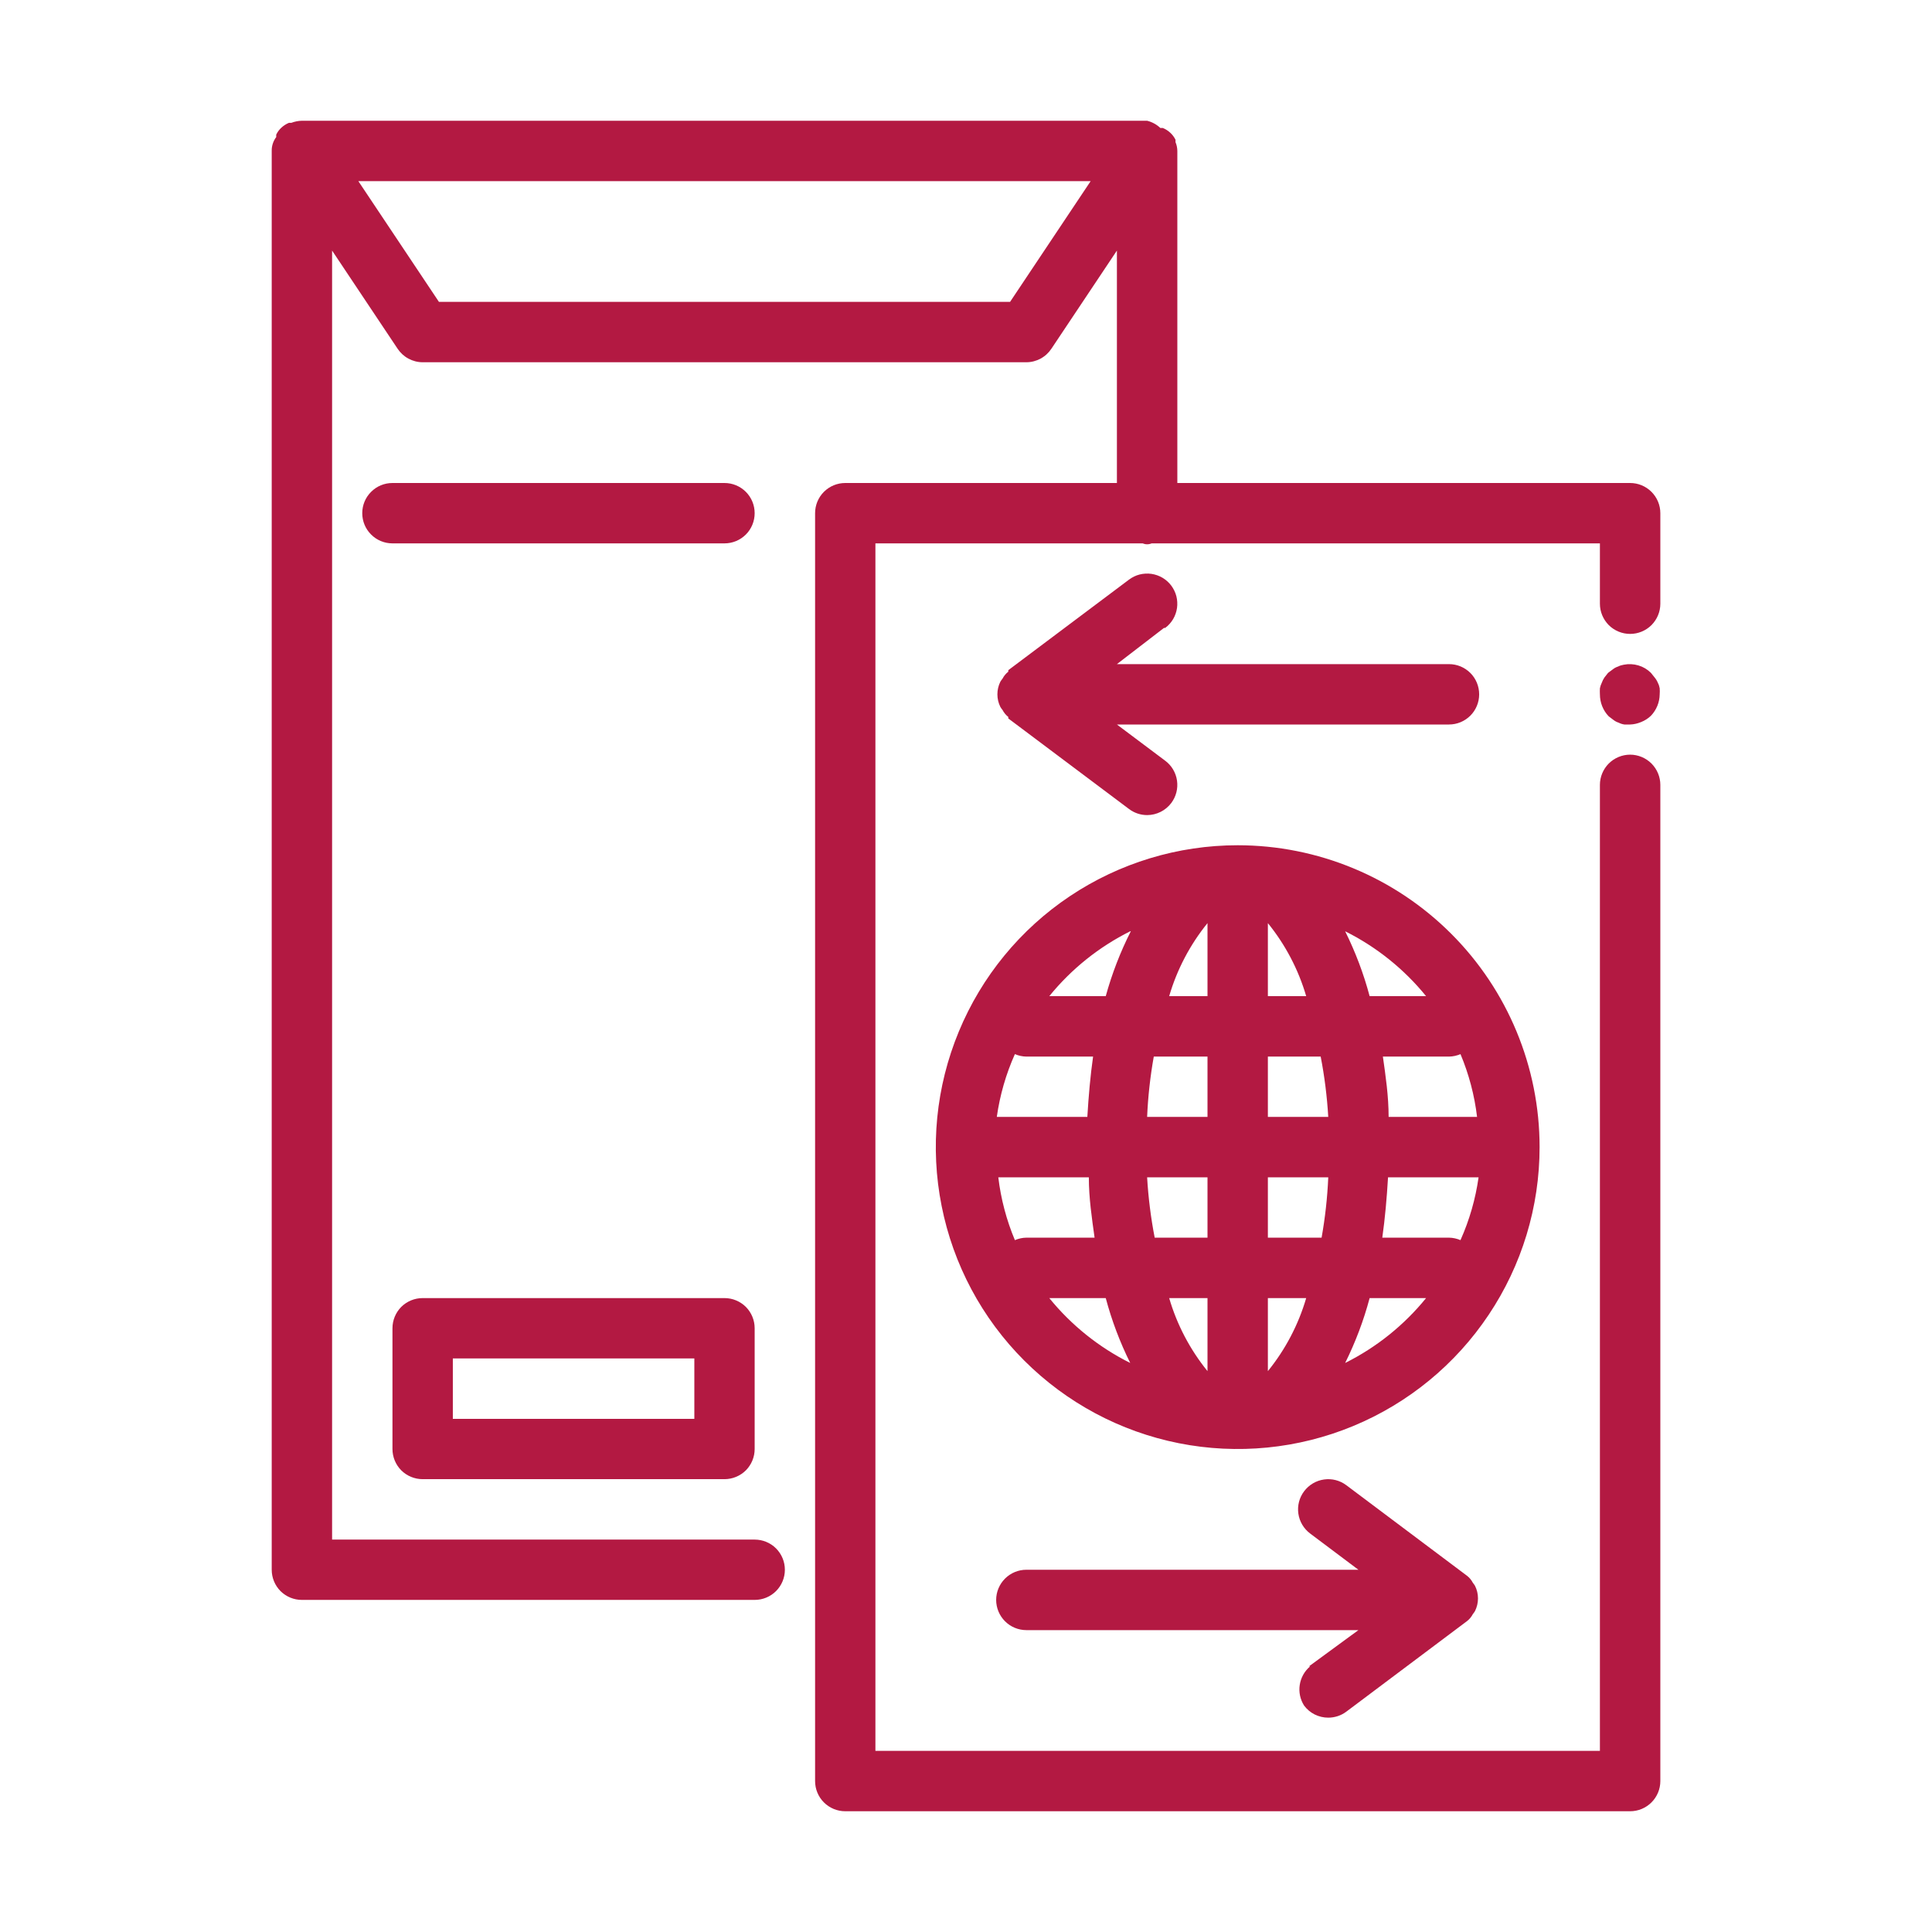 <svg width="36" height="36" viewBox="0 0 36 36" fill="none" xmlns="http://www.w3.org/2000/svg">
<path d="M30.375 9H21.938V2.812C21.937 2.756 21.926 2.701 21.904 2.649V2.604C21.88 2.556 21.848 2.512 21.808 2.475C21.767 2.437 21.72 2.406 21.668 2.385H21.622C21.553 2.32 21.468 2.273 21.375 2.25H5.625C5.558 2.251 5.491 2.265 5.428 2.289H5.383C5.331 2.311 5.284 2.341 5.243 2.379C5.203 2.416 5.17 2.46 5.147 2.509V2.554C5.091 2.628 5.061 2.719 5.063 2.812V29.25C5.063 29.399 5.122 29.542 5.227 29.648C5.333 29.753 5.476 29.812 5.625 29.812H14.062C14.212 29.812 14.355 29.753 14.46 29.648C14.566 29.542 14.625 29.399 14.625 29.25C14.625 29.101 14.566 28.958 14.46 28.852C14.355 28.747 14.212 28.688 14.062 28.688H6.188V4.669L7.408 6.497C7.459 6.574 7.528 6.638 7.61 6.682C7.691 6.726 7.782 6.75 7.875 6.75H19.125C19.218 6.75 19.309 6.726 19.39 6.682C19.472 6.638 19.541 6.574 19.592 6.497L20.812 4.669V9H15.75C15.601 9 15.458 9.059 15.352 9.165C15.247 9.27 15.188 9.413 15.188 9.562V33.188C15.188 33.337 15.247 33.48 15.352 33.585C15.458 33.691 15.601 33.75 15.75 33.75H30.375C30.524 33.75 30.667 33.691 30.773 33.585C30.878 33.48 30.938 33.337 30.938 33.188V14.625C30.938 14.476 30.878 14.333 30.773 14.227C30.667 14.122 30.524 14.062 30.375 14.062C30.226 14.062 30.083 14.122 29.977 14.227C29.872 14.333 29.812 14.476 29.812 14.625V32.625H16.312V10.125H21.291C21.317 10.136 21.346 10.142 21.375 10.142C21.404 10.142 21.433 10.136 21.459 10.125H29.812V11.25C29.812 11.399 29.872 11.542 29.977 11.648C30.083 11.753 30.226 11.812 30.375 11.812C30.524 11.812 30.667 11.753 30.773 11.648C30.878 11.542 30.938 11.399 30.938 11.25V9.562C30.938 9.413 30.878 9.27 30.773 9.165C30.667 9.059 30.524 9 30.375 9ZM18.821 5.625H8.179L6.677 3.375H20.323L18.821 5.625ZM14.062 9.562C14.062 9.712 14.003 9.855 13.898 9.96C13.792 10.066 13.649 10.125 13.5 10.125H7.313C7.163 10.125 7.02 10.066 6.915 9.96C6.809 9.855 6.75 9.712 6.75 9.562C6.75 9.413 6.809 9.27 6.915 9.165C7.02 9.059 7.163 9 7.313 9H13.5C13.649 9 13.792 9.059 13.898 9.165C14.003 9.27 14.062 9.413 14.062 9.562ZM13.5 24.188H7.875C7.726 24.188 7.583 24.247 7.477 24.352C7.372 24.458 7.313 24.601 7.313 24.75V27C7.313 27.149 7.372 27.292 7.477 27.398C7.583 27.503 7.726 27.562 7.875 27.562H13.5C13.649 27.562 13.792 27.503 13.898 27.398C14.003 27.292 14.062 27.149 14.062 27V24.75C14.062 24.601 14.003 24.458 13.898 24.352C13.792 24.247 13.649 24.188 13.5 24.188ZM12.938 26.438H8.438V25.312H12.938V26.438ZM23.062 15.75C21.95 15.75 20.862 16.08 19.937 16.698C19.012 17.316 18.291 18.195 17.866 19.222C17.44 20.25 17.328 21.381 17.546 22.472C17.763 23.564 18.298 24.566 19.085 25.352C19.872 26.139 20.874 26.675 21.965 26.892C23.056 27.109 24.187 26.998 25.215 26.572C26.243 26.146 27.121 25.425 27.739 24.5C28.358 23.575 28.688 22.488 28.688 21.375C28.688 19.883 28.095 18.452 27.04 17.398C25.985 16.343 24.554 15.75 23.062 15.75ZM27.214 23.108C27.146 23.079 27.073 23.063 27 23.062H25.757C25.808 22.703 25.841 22.326 25.864 21.938H27.551C27.494 22.341 27.381 22.735 27.214 23.108ZM18.911 23.108C18.754 22.734 18.65 22.34 18.602 21.938H20.289C20.289 22.326 20.346 22.703 20.396 23.062H19.125C19.052 23.063 18.979 23.079 18.911 23.108ZM18.911 19.642C18.979 19.671 19.052 19.687 19.125 19.688H20.368C20.317 20.047 20.284 20.424 20.261 20.812H18.574C18.631 20.409 18.744 20.015 18.911 19.642ZM23.625 18.562V17.201C23.951 17.603 24.194 18.066 24.339 18.562H23.625ZM24.609 19.688C24.681 20.059 24.728 20.435 24.75 20.812H23.625V19.688H24.609ZM22.5 18.562H21.786C21.931 18.066 22.174 17.603 22.5 17.201V18.562ZM22.5 19.688V20.812H21.375C21.391 20.435 21.433 20.059 21.499 19.688H22.5ZM21.375 21.938H22.5V23.062H21.516C21.444 22.691 21.397 22.315 21.375 21.938ZM22.5 24.188V25.549C22.174 25.147 21.931 24.684 21.786 24.188H22.5ZM23.625 24.188H24.339C24.194 24.684 23.951 25.147 23.625 25.549V24.188ZM23.625 23.062V21.938H24.75C24.734 22.315 24.692 22.691 24.626 23.062H23.625ZM25.875 20.812C25.875 20.424 25.819 20.047 25.768 19.688H27C27.073 19.687 27.146 19.671 27.214 19.642C27.371 20.016 27.475 20.41 27.523 20.812H25.875ZM26.584 18.562H25.521C25.41 18.145 25.257 17.74 25.065 17.353C25.648 17.644 26.162 18.056 26.573 18.562H26.584ZM21.071 17.353C20.875 17.74 20.719 18.145 20.604 18.562H19.552C19.963 18.056 20.477 17.644 21.06 17.353H21.071ZM19.552 24.188H20.604C20.715 24.605 20.868 25.01 21.06 25.397C20.477 25.106 19.963 24.694 19.552 24.188ZM25.065 25.397C25.257 25.01 25.41 24.605 25.521 24.188H26.573C26.162 24.694 25.648 25.106 25.065 25.397ZM21.69 11.7L20.812 12.375H27C27.149 12.375 27.292 12.434 27.398 12.54C27.503 12.645 27.562 12.788 27.562 12.938C27.562 13.087 27.503 13.23 27.398 13.335C27.292 13.441 27.149 13.5 27 13.5H20.812L21.712 14.175C21.832 14.264 21.911 14.398 21.932 14.546C21.953 14.693 21.915 14.843 21.825 14.963C21.773 15.032 21.705 15.089 21.627 15.128C21.549 15.167 21.462 15.188 21.375 15.188C21.253 15.188 21.135 15.148 21.038 15.075L18.788 13.387C18.788 13.387 18.788 13.387 18.788 13.359C18.743 13.324 18.707 13.28 18.681 13.23C18.666 13.212 18.653 13.193 18.641 13.174C18.604 13.101 18.585 13.02 18.585 12.938C18.585 12.855 18.604 12.774 18.641 12.701C18.653 12.682 18.666 12.663 18.681 12.645C18.707 12.595 18.743 12.551 18.788 12.516C18.788 12.516 18.788 12.516 18.788 12.488L21.038 10.8C21.097 10.756 21.164 10.723 21.235 10.705C21.307 10.687 21.381 10.683 21.455 10.693C21.528 10.704 21.598 10.728 21.662 10.766C21.725 10.804 21.781 10.853 21.825 10.912C21.869 10.972 21.902 11.039 21.92 11.11C21.938 11.182 21.942 11.256 21.932 11.329C21.921 11.403 21.897 11.473 21.859 11.537C21.821 11.6 21.772 11.656 21.712 11.7H21.69ZM24.39 31.05L25.312 30.375H19.125C18.976 30.375 18.833 30.316 18.727 30.21C18.622 30.105 18.562 29.962 18.562 29.812C18.562 29.663 18.622 29.52 18.727 29.415C18.833 29.309 18.976 29.25 19.125 29.25H25.312L24.413 28.575C24.293 28.485 24.214 28.352 24.193 28.204C24.172 28.057 24.21 27.907 24.3 27.788C24.39 27.668 24.523 27.589 24.671 27.568C24.818 27.547 24.968 27.585 25.087 27.675L27.337 29.363C27.382 29.398 27.418 29.442 27.444 29.492C27.459 29.51 27.472 29.529 27.484 29.548C27.521 29.621 27.54 29.702 27.54 29.784C27.54 29.866 27.521 29.947 27.484 30.021C27.472 30.04 27.459 30.059 27.444 30.077C27.418 30.127 27.382 30.171 27.337 30.206L25.087 31.894C24.99 31.967 24.872 32.006 24.75 32.006C24.663 32.006 24.577 31.986 24.498 31.947C24.42 31.908 24.352 31.851 24.3 31.781C24.227 31.666 24.198 31.529 24.219 31.395C24.24 31.26 24.308 31.138 24.413 31.05H24.39ZM30.892 12.724C30.909 12.756 30.92 12.79 30.926 12.825C30.929 12.863 30.929 12.9 30.926 12.938C30.924 13.086 30.866 13.229 30.763 13.337C30.71 13.388 30.647 13.428 30.578 13.455C30.513 13.482 30.445 13.498 30.375 13.5H30.268C30.231 13.495 30.195 13.483 30.161 13.466C30.127 13.455 30.094 13.438 30.066 13.416L29.976 13.348C29.87 13.238 29.812 13.09 29.812 12.938C29.81 12.9 29.81 12.863 29.812 12.825C29.819 12.79 29.83 12.756 29.846 12.724C29.859 12.688 29.876 12.654 29.897 12.623L29.964 12.538L30.054 12.471C30.083 12.448 30.115 12.431 30.15 12.42C30.183 12.403 30.22 12.392 30.257 12.386C30.347 12.368 30.441 12.373 30.529 12.399C30.617 12.425 30.698 12.473 30.763 12.538L30.831 12.623C30.856 12.653 30.877 12.687 30.892 12.724Z" fill="#B31942"/>
</svg>
